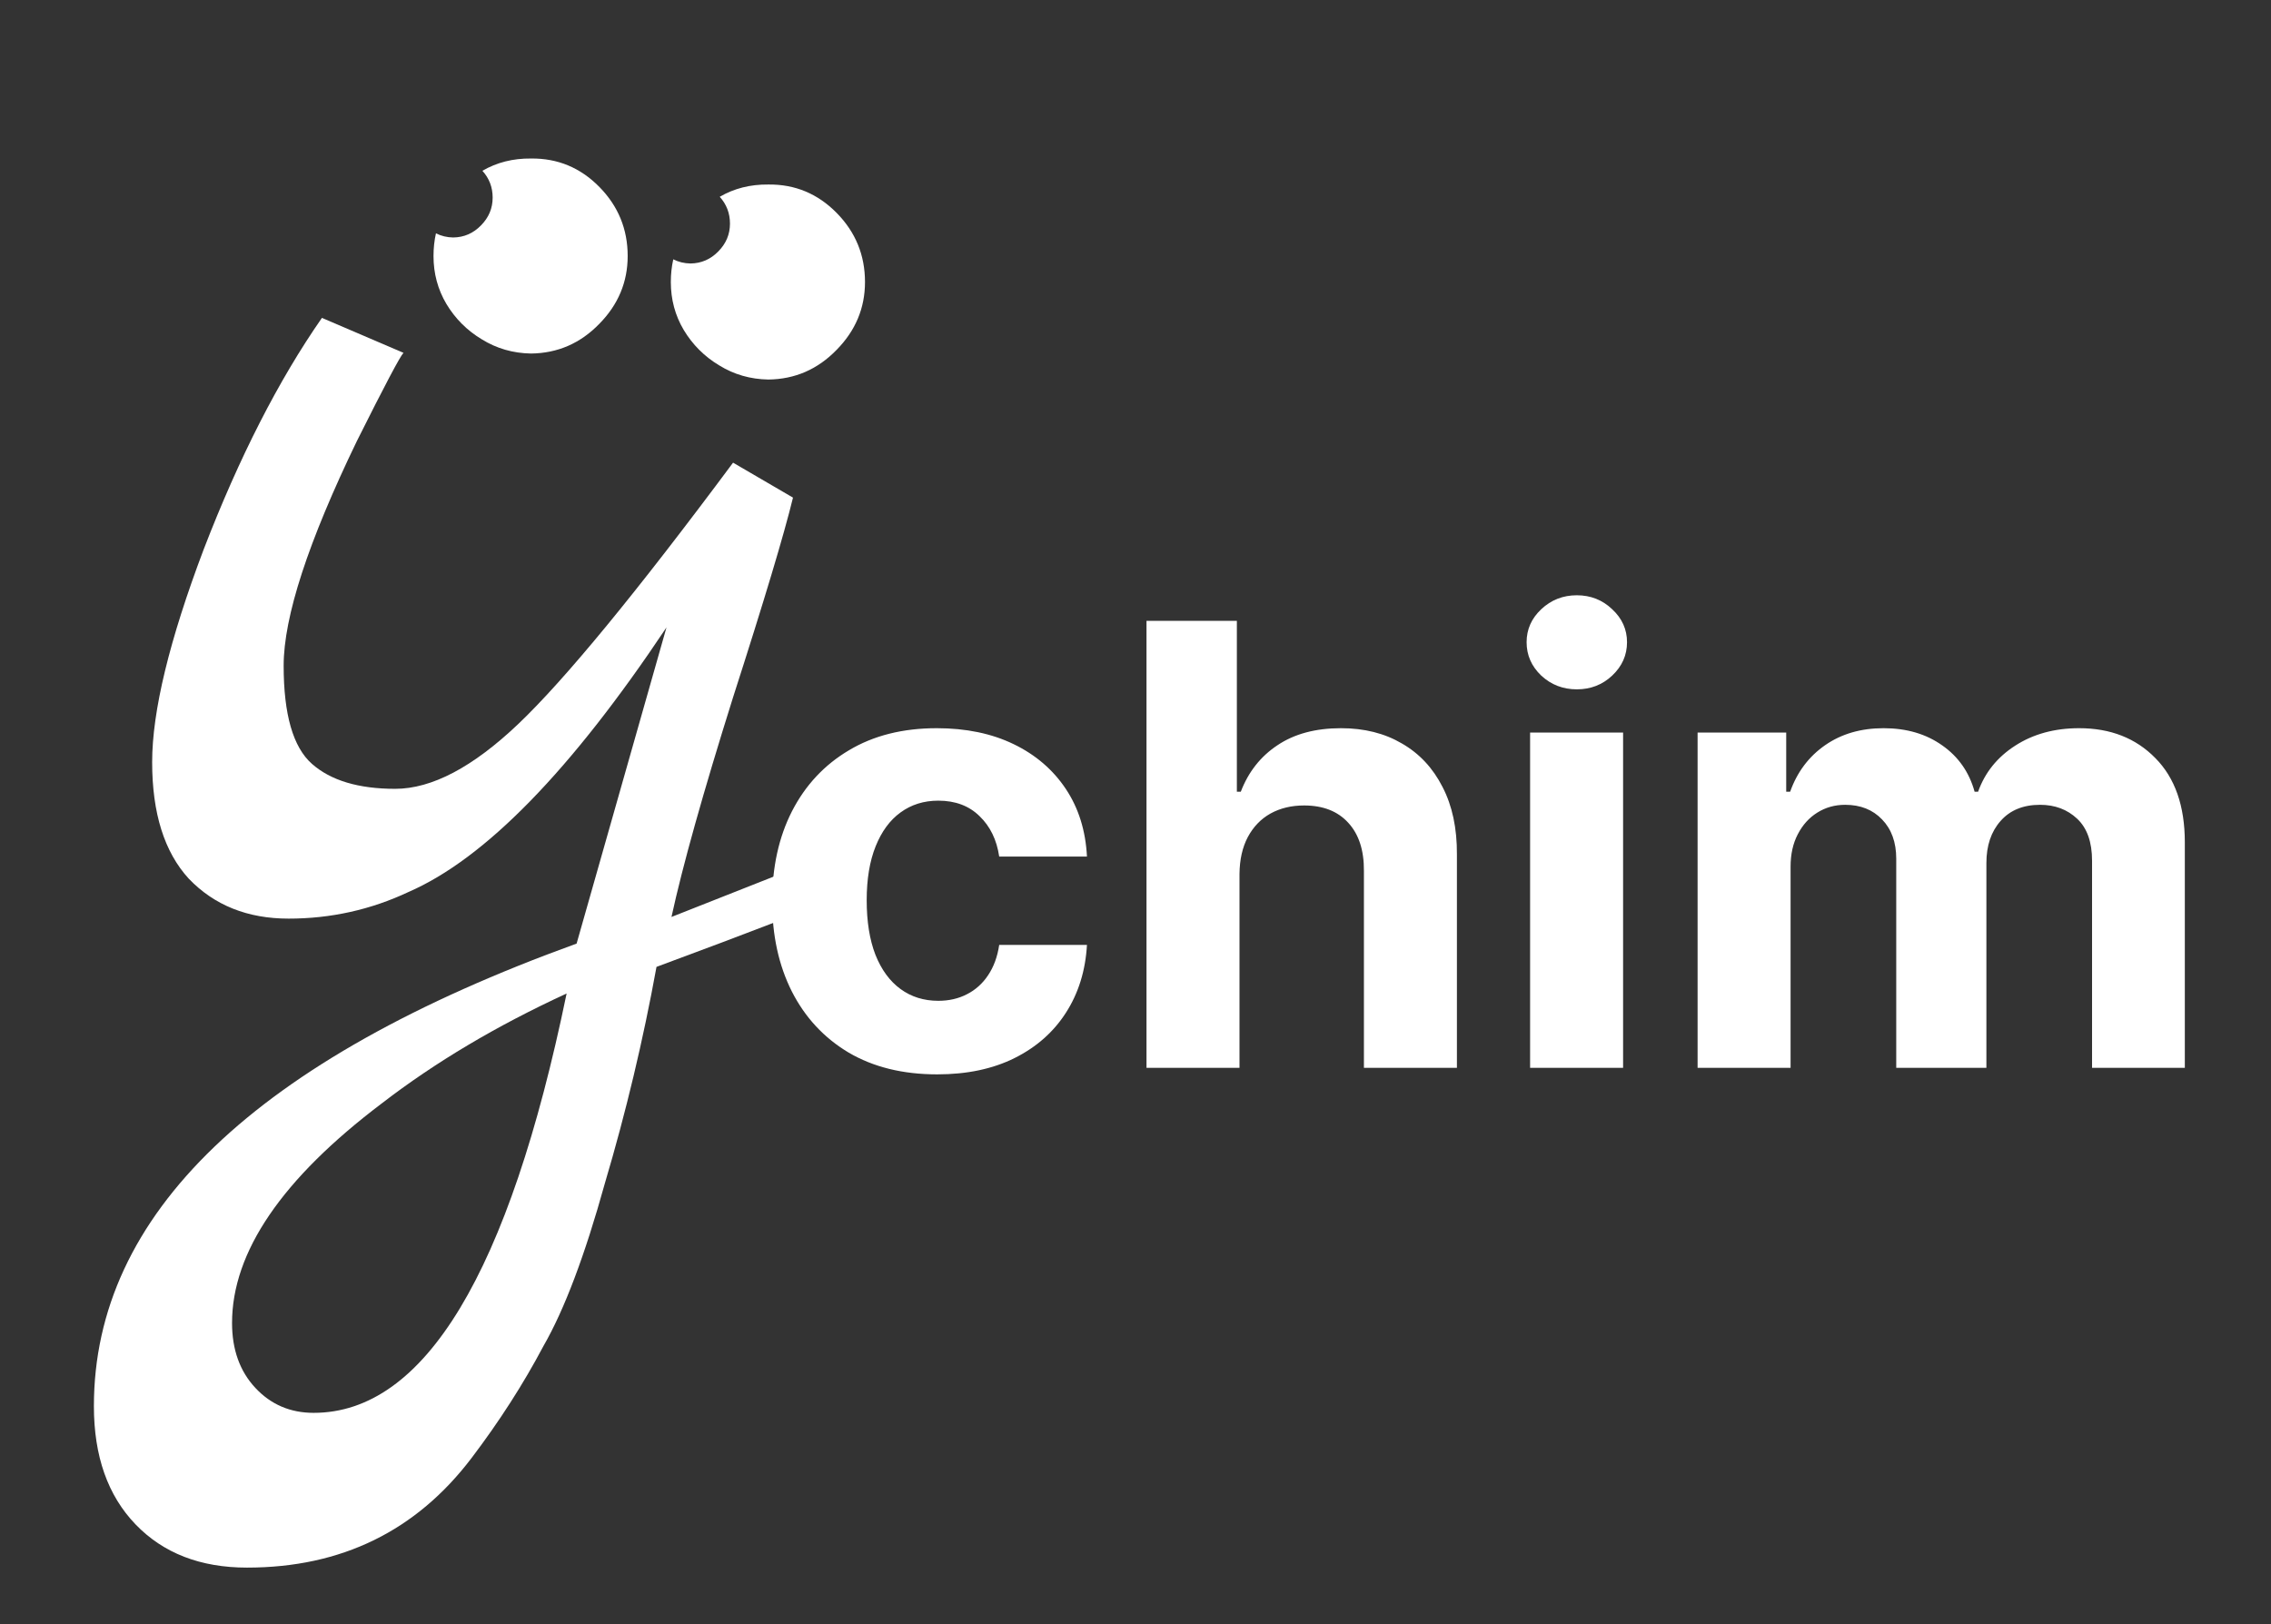 <svg width="3783" height="2706" viewBox="0 0 3783 2706" fill="none" xmlns="http://www.w3.org/2000/svg">
<rect x="0" y="0" width="3783" height="2706" fill="#333333" stroke="none"/>
<g clip-path="url(#clip0_13_120)">
<g clip-path="url(#clip1_13_120)">
<mask id="mask0_13_120" style="mask-type:luminance" maskUnits="userSpaceOnUse" x="-518" y="0" width="2529" height="2859">
<path d="M2011 0H-518V2859H2011V0Z" fill="white"/>
</mask>
<g mask="url(#mask0_13_120)">
<path d="M1343.13 1438.94L1351.45 1511.03C1344.05 1516.57 1258.1 1549.84 1093.58 1610.83C1071.4 1732.81 1042.75 1852.95 1007.63 1971.24C974.359 2091.37 940.16 2181.94 905.041 2242.93C871.769 2305.77 832.025 2367.69 785.816 2428.68C693.391 2550.66 568.619 2611.65 411.502 2611.65C333.866 2611.65 271.941 2587.63 225.731 2539.57C179.522 2491.52 156.414 2425.91 156.414 2342.73C156.414 2022.99 424.439 1766.08 960.495 1572.02L1110.22 1045.27C951.251 1283.69 807.997 1430.63 680.453 1486.07C617.607 1515.64 551.063 1530.43 480.819 1530.43C412.428 1530.43 356.974 1508.25 314.458 1463.89C273.793 1419.54 253.458 1354.85 253.458 1269.83C253.458 1184.81 282.111 1066.52 339.412 914.967C398.564 761.561 464.183 633.112 536.273 529.608L672.135 587.828C666.59 593.373 640.709 642.349 594.5 734.763C513.166 902.952 472.501 1027.71 472.501 1109.03C472.501 1190.36 488.211 1244.88 519.637 1272.6C551.063 1300.33 597.272 1314.19 658.272 1314.19C719.271 1314.19 787.662 1278.15 863.451 1206.07C941.086 1132.14 1060.31 987.048 1221.13 770.804L1320.95 829.024C1306.16 890.016 1272.88 1000.91 1221.13 1161.71C1171.22 1320.66 1137.02 1442.64 1118.54 1527.66L1343.13 1438.94ZM943.859 1655.19C827.406 1708.79 724.816 1769.78 636.09 1838.16C469.728 1963.85 386.548 2085.83 386.548 2204.12C386.548 2248.47 399.485 2284.51 425.365 2312.24C451.246 2339.96 483.592 2353.82 522.41 2353.82C707.254 2353.82 847.741 2120.95 943.859 1655.19Z" fill="white"/>
<path fill-rule="evenodd" clip-rule="evenodd" d="M1121.53 432.055C1118.81 444.103 1117.46 456.703 1117.46 469.855C1117.46 498.897 1124.59 525.479 1138.87 549.6C1153.64 574.21 1173.33 593.903 1197.95 608.669C1222.56 623.928 1249.89 631.807 1279.92 632.3C1324.23 631.807 1362.13 615.313 1393.64 582.825C1425.15 550.829 1440.9 513.173 1440.9 469.855C1440.9 425.06 1425.15 386.664 1393.64 354.668C1362.13 322.671 1324.23 306.919 1279.92 307.412C1249.89 307.085 1222.89 313.899 1198.92 327.854C1210.29 340.443 1215.98 355.343 1215.98 372.552C1215.98 390.263 1209.54 405.659 1196.66 418.741C1183.77 432.024 1168.27 438.767 1150.16 438.968C1139.83 438.799 1130.29 436.494 1121.53 432.055Z" fill="white"/>
<path fill-rule="evenodd" clip-rule="evenodd" d="M726.205 388.736C723.489 400.785 722.131 413.385 722.131 426.536C722.131 455.579 729.268 482.161 743.549 506.281C758.317 530.894 778.007 550.585 802.626 565.351C827.239 580.61 854.565 588.488 884.593 588.981C928.902 588.488 966.81 571.995 998.317 539.509C1029.82 507.512 1045.58 469.855 1045.58 426.536C1045.58 381.742 1029.82 343.346 998.317 311.35C966.81 279.353 928.902 263.601 884.593 264.093C854.563 263.767 827.563 270.581 803.593 284.536C814.968 297.125 820.654 312.025 820.654 329.234C820.654 346.945 814.215 362.341 801.331 375.423C788.448 388.706 772.949 395.449 754.835 395.649C744.51 395.48 734.967 393.176 726.205 388.736Z" fill="white"/>
</g>
</g>
<path d="M1561.18 1789.91C1503.97 1789.91 1454.76 1777.79 1413.55 1753.55C1372.58 1729.06 1341.06 1695.12 1319 1651.73C1297.18 1608.33 1286.27 1558.39 1286.27 1501.91C1286.27 1444.7 1297.3 1394.52 1319.36 1351.36C1341.67 1307.97 1373.3 1274.15 1414.27 1249.91C1455.24 1225.42 1503.97 1213.18 1560.45 1213.18C1609.18 1213.18 1651.85 1222.03 1688.45 1239.73C1725.06 1257.42 1754.03 1282.27 1775.36 1314.27C1796.7 1346.27 1808.45 1383.85 1810.64 1427H1664.45C1660.33 1399.12 1649.42 1376.7 1631.73 1359.73C1614.27 1342.52 1591.36 1333.91 1563 1333.91C1539 1333.91 1518.03 1340.45 1500.09 1353.55C1482.39 1366.39 1468.58 1385.18 1458.64 1409.91C1448.7 1434.64 1443.73 1464.58 1443.73 1499.73C1443.73 1535.36 1448.58 1565.67 1458.27 1590.64C1468.21 1615.61 1482.15 1634.64 1500.09 1647.73C1518.03 1660.82 1539 1667.36 1563 1667.36C1580.7 1667.36 1596.58 1663.73 1610.64 1656.45C1624.94 1649.18 1636.7 1638.64 1645.91 1624.82C1655.36 1610.76 1661.55 1593.91 1664.45 1574.27H1810.64C1808.21 1616.94 1796.58 1654.52 1775.73 1687C1755.12 1719.24 1726.64 1744.45 1690.27 1762.64C1653.91 1780.82 1610.88 1789.91 1561.18 1789.91ZM2064.73 1456.09V1779H1909.82V1034.27H2060.36V1319H2066.91C2079.52 1286.03 2099.88 1260.21 2128 1241.55C2156.12 1222.64 2191.39 1213.18 2233.82 1213.18C2272.61 1213.18 2306.42 1221.67 2335.27 1238.64C2364.36 1255.36 2386.91 1279.48 2402.91 1311C2419.15 1342.27 2427.15 1379.73 2426.91 1423.36V1779H2272V1451C2272.24 1416.58 2263.52 1389.79 2245.82 1370.64C2228.36 1351.48 2203.88 1341.91 2172.36 1341.91C2151.27 1341.91 2132.61 1346.39 2116.36 1355.36C2100.36 1364.33 2087.76 1377.42 2078.55 1394.64C2069.58 1411.61 2064.97 1432.09 2064.73 1456.09ZM2548.82 1779V1220.45H2703.73V1779H2548.82ZM2626.64 1148.45C2603.61 1148.45 2583.85 1140.82 2567.36 1125.55C2551.12 1110.03 2543 1091.48 2543 1069.91C2543 1048.58 2551.12 1030.27 2567.36 1015C2583.85 999.485 2603.61 991.727 2626.64 991.727C2649.67 991.727 2669.3 999.485 2685.55 1015C2702.03 1030.27 2710.27 1048.58 2710.27 1069.91C2710.27 1091.48 2702.03 1110.03 2685.55 1125.55C2669.3 1140.82 2649.67 1148.45 2626.64 1148.45ZM2827.82 1779V1220.45H2975.45V1319H2982C2993.64 1286.27 3013.03 1260.45 3040.18 1241.55C3067.33 1222.64 3099.82 1213.18 3137.64 1213.18C3175.94 1213.18 3208.55 1222.76 3235.45 1241.91C3262.36 1260.82 3280.3 1286.52 3289.27 1319H3295.09C3306.48 1287 3327.09 1261.42 3356.91 1242.27C3386.97 1222.88 3422.48 1213.18 3463.45 1213.18C3515.58 1213.18 3557.88 1229.79 3590.36 1263C3623.09 1295.97 3639.45 1342.76 3639.45 1403.36V1779H3484.91V1433.91C3484.91 1402.88 3476.67 1379.61 3460.18 1364.09C3443.7 1348.58 3423.09 1340.82 3398.36 1340.82C3370.24 1340.82 3348.3 1349.79 3332.55 1367.73C3316.79 1385.42 3308.91 1408.82 3308.91 1437.91V1779H3158.73V1430.64C3158.73 1403.24 3150.85 1381.42 3135.09 1365.18C3119.58 1348.94 3099.09 1340.82 3073.64 1340.82C3056.42 1340.82 3040.91 1345.18 3027.09 1353.91C3013.52 1362.39 3002.73 1374.39 2994.73 1389.91C2986.73 1405.18 2982.73 1423.12 2982.73 1443.73V1779H2827.82Z" fill="white"/>
</g>
<defs>
<clipPath id="clip0_13_120">
<rect width="3783" height="2706" fill="white"/>
</clipPath>
<clipPath id="clip1_13_120">
<rect width="2529" height="2859" fill="white" transform="translate(-518)"/>
</clipPath>
</defs>
</svg>
